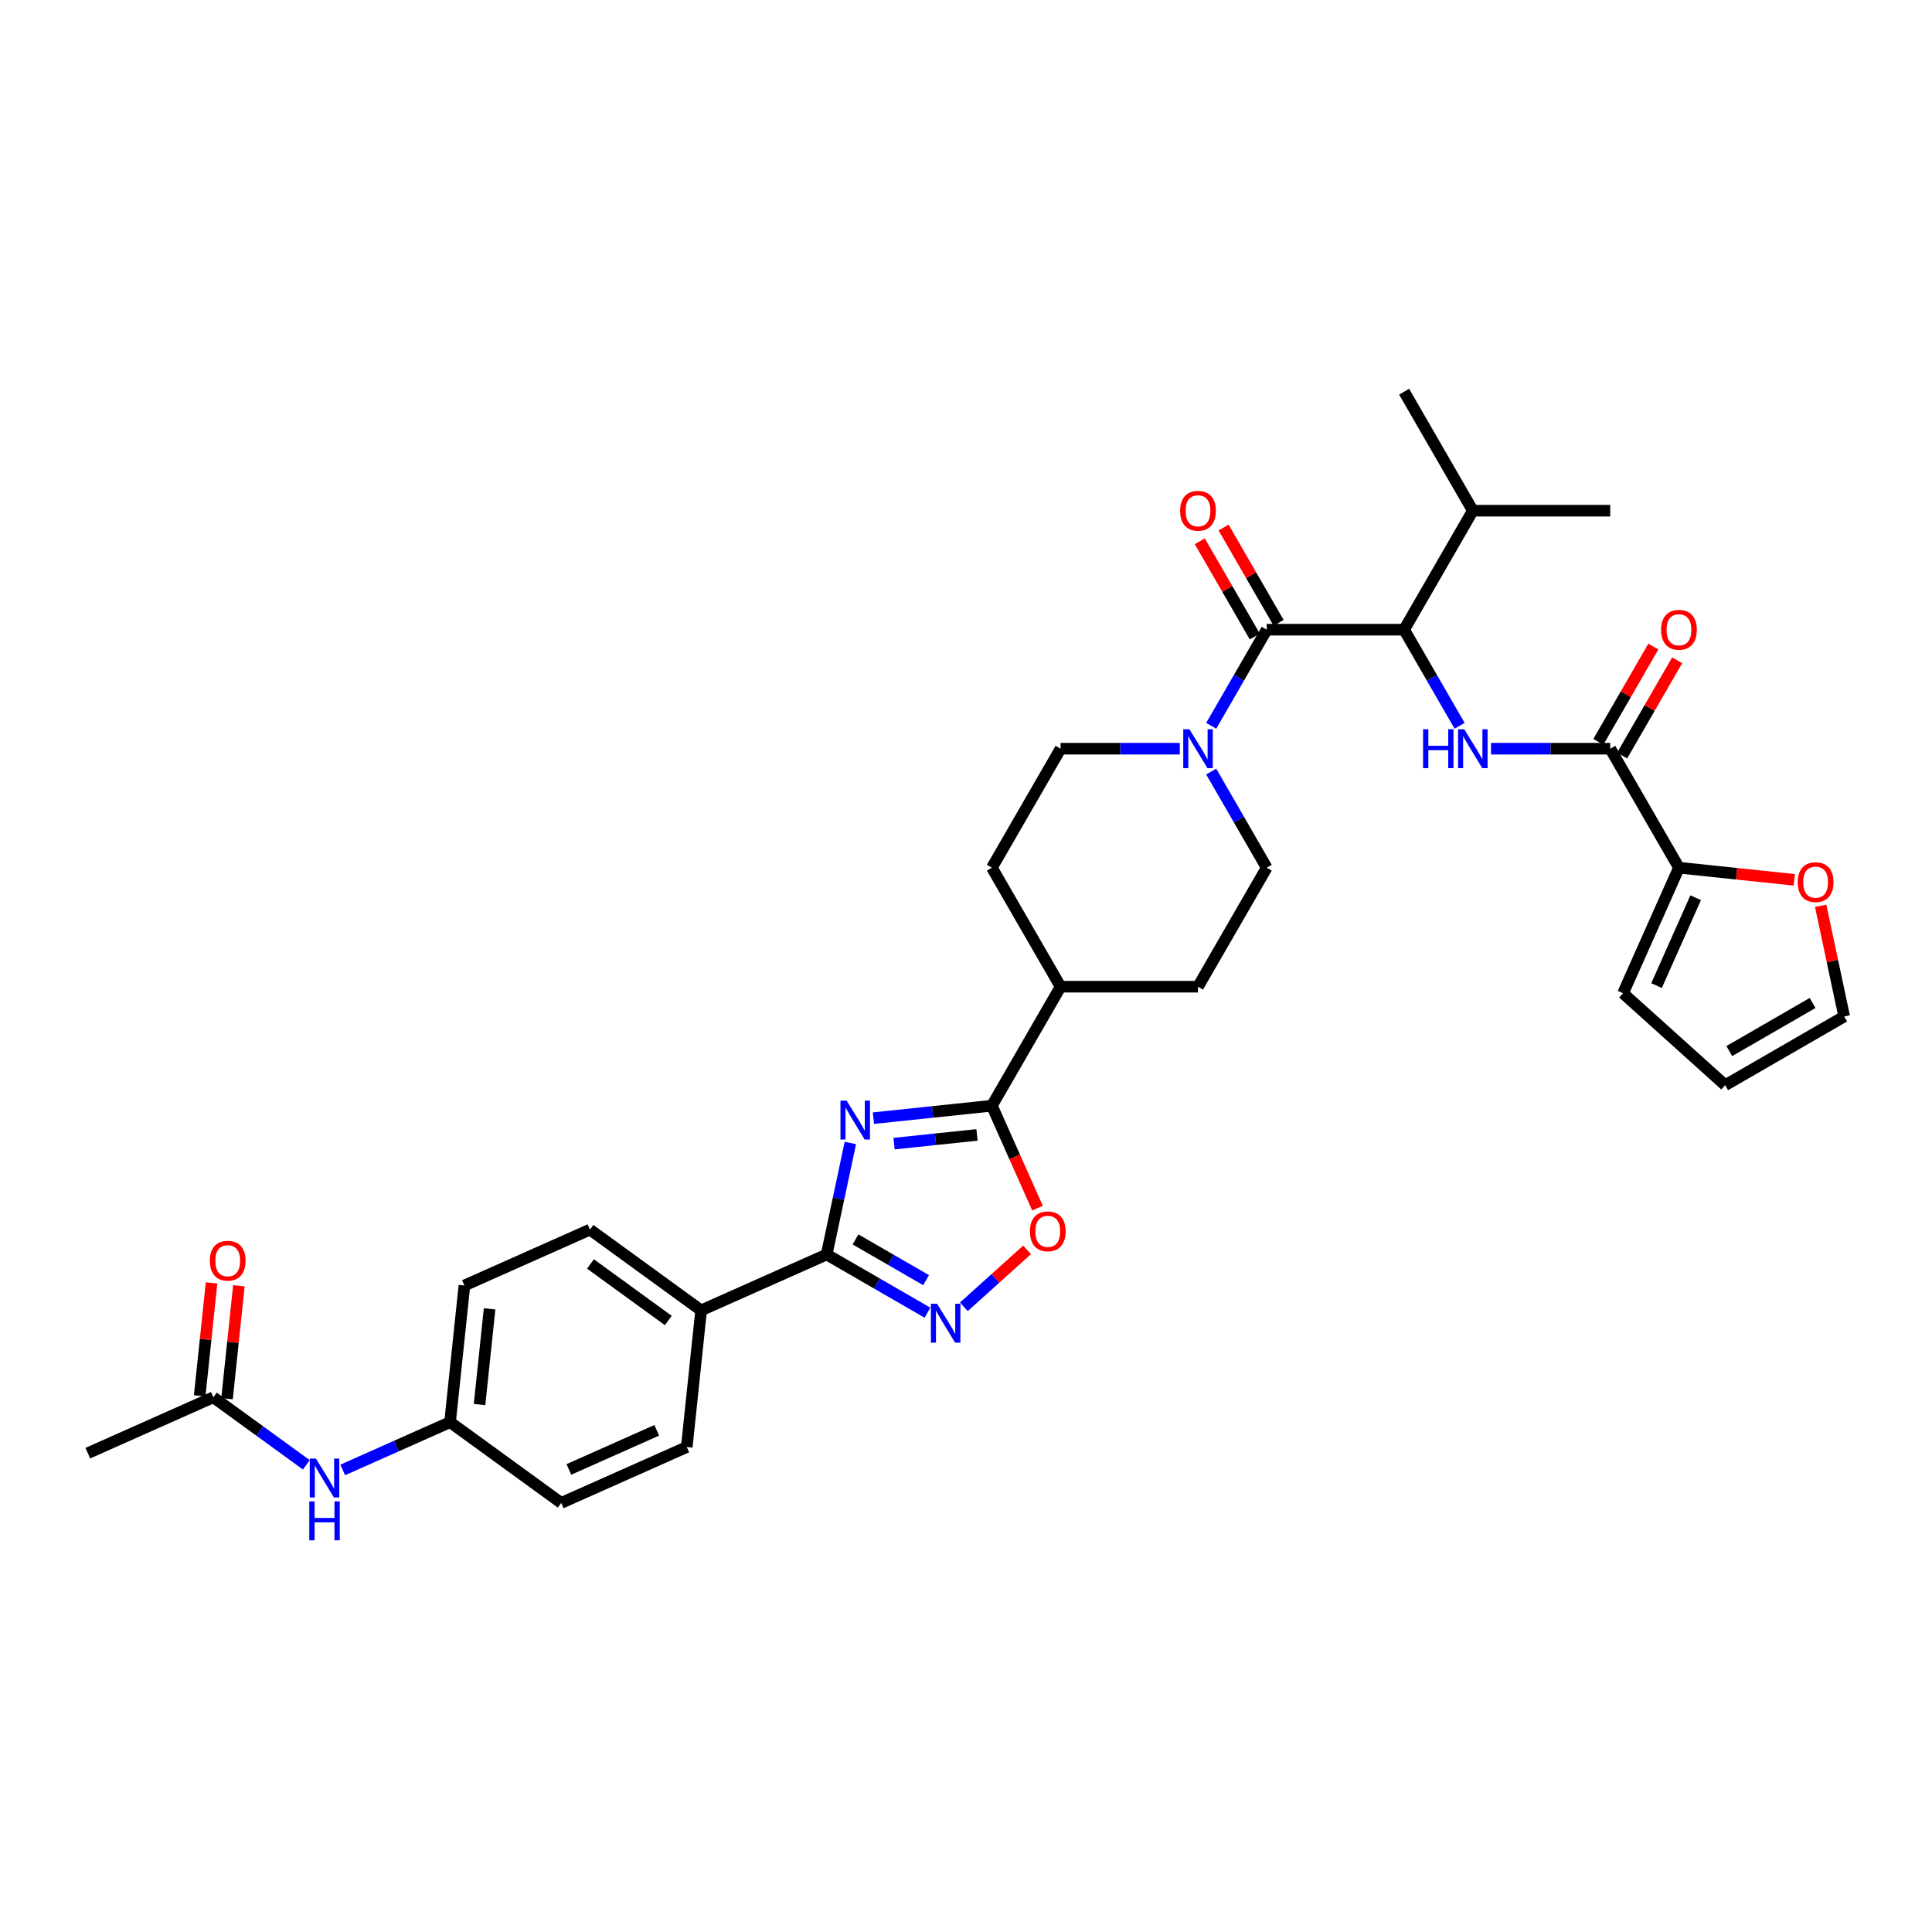 <?xml version='1.0' encoding='iso-8859-1'?>
<svg version='1.1' baseProfile='full'
              xmlns='http://www.w3.org/2000/svg'
                      xmlns:rdkit='http://www.rdkit.org/xml'
                      xmlns:xlink='http://www.w3.org/1999/xlink'
                  xml:space='preserve'
width='1000px' height='1000px' viewBox='0 0 1000 1000'>
<!-- END OF HEADER -->
<rect style='opacity:1.0;fill:#FFFFFF;stroke:none' width='1000' height='1000' x='0' y='0'> </rect>
<path class='bond-0' d='M 440.144,591.597 L 434.009,620.458' style='fill:none;fill-rule:evenodd;stroke:#0000FF;stroke-width:6px;stroke-linecap:butt;stroke-linejoin:miter;stroke-opacity:1' />
<path class='bond-0' d='M 434.009,620.458 L 427.875,649.318' style='fill:none;fill-rule:evenodd;stroke:#000000;stroke-width:6px;stroke-linecap:butt;stroke-linejoin:miter;stroke-opacity:1' />
<path class='bond-1' d='M 452.08,578.758 L 482.739,575.535' style='fill:none;fill-rule:evenodd;stroke:#0000FF;stroke-width:6px;stroke-linecap:butt;stroke-linejoin:miter;stroke-opacity:1' />
<path class='bond-1' d='M 482.739,575.535 L 513.398,572.313' style='fill:none;fill-rule:evenodd;stroke:#000000;stroke-width:6px;stroke-linecap:butt;stroke-linejoin:miter;stroke-opacity:1' />
<path class='bond-1' d='M 462.764,591.938 L 484.226,589.683' style='fill:none;fill-rule:evenodd;stroke:#0000FF;stroke-width:6px;stroke-linecap:butt;stroke-linejoin:miter;stroke-opacity:1' />
<path class='bond-1' d='M 484.226,589.683 L 505.687,587.427' style='fill:none;fill-rule:evenodd;stroke:#000000;stroke-width:6px;stroke-linecap:butt;stroke-linejoin:miter;stroke-opacity:1' />
<path class='bond-3' d='M 427.875,649.318 L 453.964,664.381' style='fill:none;fill-rule:evenodd;stroke:#000000;stroke-width:6px;stroke-linecap:butt;stroke-linejoin:miter;stroke-opacity:1' />
<path class='bond-3' d='M 453.964,664.381 L 480.054,679.444' style='fill:none;fill-rule:evenodd;stroke:#0000FF;stroke-width:6px;stroke-linecap:butt;stroke-linejoin:miter;stroke-opacity:1' />
<path class='bond-3' d='M 442.814,641.518 L 461.077,652.062' style='fill:none;fill-rule:evenodd;stroke:#000000;stroke-width:6px;stroke-linecap:butt;stroke-linejoin:miter;stroke-opacity:1' />
<path class='bond-3' d='M 461.077,652.062 L 479.34,662.606' style='fill:none;fill-rule:evenodd;stroke:#0000FF;stroke-width:6px;stroke-linecap:butt;stroke-linejoin:miter;stroke-opacity:1' />
<path class='bond-10' d='M 427.875,649.318 L 362.899,678.247' style='fill:none;fill-rule:evenodd;stroke:#000000;stroke-width:6px;stroke-linecap:butt;stroke-linejoin:miter;stroke-opacity:1' />
<path class='bond-8' d='M 513.398,572.313 L 525.199,598.819' style='fill:none;fill-rule:evenodd;stroke:#000000;stroke-width:6px;stroke-linecap:butt;stroke-linejoin:miter;stroke-opacity:1' />
<path class='bond-8' d='M 525.199,598.819 L 537.001,625.326' style='fill:none;fill-rule:evenodd;stroke:#FF0000;stroke-width:6px;stroke-linecap:butt;stroke-linejoin:miter;stroke-opacity:1' />
<path class='bond-13' d='M 513.398,572.313 L 548.96,510.717' style='fill:none;fill-rule:evenodd;stroke:#000000;stroke-width:6px;stroke-linecap:butt;stroke-linejoin:miter;stroke-opacity:1' />
<path class='bond-2' d='M 655.648,325.929 L 641.287,350.802' style='fill:none;fill-rule:evenodd;stroke:#000000;stroke-width:6px;stroke-linecap:butt;stroke-linejoin:miter;stroke-opacity:1' />
<path class='bond-2' d='M 641.287,350.802 L 626.927,375.676' style='fill:none;fill-rule:evenodd;stroke:#0000FF;stroke-width:6px;stroke-linecap:butt;stroke-linejoin:miter;stroke-opacity:1' />
<path class='bond-7' d='M 655.648,325.929 L 726.773,325.929' style='fill:none;fill-rule:evenodd;stroke:#000000;stroke-width:6px;stroke-linecap:butt;stroke-linejoin:miter;stroke-opacity:1' />
<path class='bond-15' d='M 661.807,322.373 L 647.57,297.713' style='fill:none;fill-rule:evenodd;stroke:#000000;stroke-width:6px;stroke-linecap:butt;stroke-linejoin:miter;stroke-opacity:1' />
<path class='bond-15' d='M 647.57,297.713 L 633.333,273.053' style='fill:none;fill-rule:evenodd;stroke:#FF0000;stroke-width:6px;stroke-linecap:butt;stroke-linejoin:miter;stroke-opacity:1' />
<path class='bond-15' d='M 649.488,329.485 L 635.251,304.825' style='fill:none;fill-rule:evenodd;stroke:#000000;stroke-width:6px;stroke-linecap:butt;stroke-linejoin:miter;stroke-opacity:1' />
<path class='bond-15' d='M 635.251,304.825 L 621.013,280.166' style='fill:none;fill-rule:evenodd;stroke:#FF0000;stroke-width:6px;stroke-linecap:butt;stroke-linejoin:miter;stroke-opacity:1' />
<path class='bond-34' d='M 498.888,676.402 L 515.254,661.666' style='fill:none;fill-rule:evenodd;stroke:#0000FF;stroke-width:6px;stroke-linecap:butt;stroke-linejoin:miter;stroke-opacity:1' />
<path class='bond-34' d='M 515.254,661.666 L 531.619,646.93' style='fill:none;fill-rule:evenodd;stroke:#FF0000;stroke-width:6px;stroke-linecap:butt;stroke-linejoin:miter;stroke-opacity:1' />
<path class='bond-4' d='M 755.494,375.676 L 741.133,350.802' style='fill:none;fill-rule:evenodd;stroke:#0000FF;stroke-width:6px;stroke-linecap:butt;stroke-linejoin:miter;stroke-opacity:1' />
<path class='bond-4' d='M 741.133,350.802 L 726.773,325.929' style='fill:none;fill-rule:evenodd;stroke:#000000;stroke-width:6px;stroke-linecap:butt;stroke-linejoin:miter;stroke-opacity:1' />
<path class='bond-5' d='M 771.752,387.525 L 802.606,387.525' style='fill:none;fill-rule:evenodd;stroke:#0000FF;stroke-width:6px;stroke-linecap:butt;stroke-linejoin:miter;stroke-opacity:1' />
<path class='bond-5' d='M 802.606,387.525 L 833.46,387.525' style='fill:none;fill-rule:evenodd;stroke:#000000;stroke-width:6px;stroke-linecap:butt;stroke-linejoin:miter;stroke-opacity:1' />
<path class='bond-9' d='M 833.46,387.525 L 869.022,449.121' style='fill:none;fill-rule:evenodd;stroke:#000000;stroke-width:6px;stroke-linecap:butt;stroke-linejoin:miter;stroke-opacity:1' />
<path class='bond-18' d='M 839.62,391.081 L 853.857,366.421' style='fill:none;fill-rule:evenodd;stroke:#000000;stroke-width:6px;stroke-linecap:butt;stroke-linejoin:miter;stroke-opacity:1' />
<path class='bond-18' d='M 853.857,366.421 L 868.094,341.762' style='fill:none;fill-rule:evenodd;stroke:#FF0000;stroke-width:6px;stroke-linecap:butt;stroke-linejoin:miter;stroke-opacity:1' />
<path class='bond-18' d='M 827.3,383.969 L 841.538,359.309' style='fill:none;fill-rule:evenodd;stroke:#000000;stroke-width:6px;stroke-linecap:butt;stroke-linejoin:miter;stroke-opacity:1' />
<path class='bond-18' d='M 841.538,359.309 L 855.775,334.649' style='fill:none;fill-rule:evenodd;stroke:#FF0000;stroke-width:6px;stroke-linecap:butt;stroke-linejoin:miter;stroke-opacity:1' />
<path class='bond-6' d='M 610.668,387.525 L 579.814,387.525' style='fill:none;fill-rule:evenodd;stroke:#0000FF;stroke-width:6px;stroke-linecap:butt;stroke-linejoin:miter;stroke-opacity:1' />
<path class='bond-6' d='M 579.814,387.525 L 548.96,387.525' style='fill:none;fill-rule:evenodd;stroke:#000000;stroke-width:6px;stroke-linecap:butt;stroke-linejoin:miter;stroke-opacity:1' />
<path class='bond-35' d='M 626.927,399.375 L 641.287,424.248' style='fill:none;fill-rule:evenodd;stroke:#0000FF;stroke-width:6px;stroke-linecap:butt;stroke-linejoin:miter;stroke-opacity:1' />
<path class='bond-35' d='M 641.287,424.248 L 655.648,449.121' style='fill:none;fill-rule:evenodd;stroke:#000000;stroke-width:6px;stroke-linecap:butt;stroke-linejoin:miter;stroke-opacity:1' />
<path class='bond-27' d='M 726.773,325.929 L 762.335,264.333' style='fill:none;fill-rule:evenodd;stroke:#000000;stroke-width:6px;stroke-linecap:butt;stroke-linejoin:miter;stroke-opacity:1' />
<path class='bond-11' d='M 869.022,449.121 L 898.878,452.259' style='fill:none;fill-rule:evenodd;stroke:#000000;stroke-width:6px;stroke-linecap:butt;stroke-linejoin:miter;stroke-opacity:1' />
<path class='bond-11' d='M 898.878,452.259 L 928.733,455.397' style='fill:none;fill-rule:evenodd;stroke:#FF0000;stroke-width:6px;stroke-linecap:butt;stroke-linejoin:miter;stroke-opacity:1' />
<path class='bond-19' d='M 869.022,449.121 L 840.093,514.097' style='fill:none;fill-rule:evenodd;stroke:#000000;stroke-width:6px;stroke-linecap:butt;stroke-linejoin:miter;stroke-opacity:1' />
<path class='bond-19' d='M 877.678,464.653 L 857.428,510.136' style='fill:none;fill-rule:evenodd;stroke:#000000;stroke-width:6px;stroke-linecap:butt;stroke-linejoin:miter;stroke-opacity:1' />
<path class='bond-25' d='M 362.899,678.247 L 305.358,636.441' style='fill:none;fill-rule:evenodd;stroke:#000000;stroke-width:6px;stroke-linecap:butt;stroke-linejoin:miter;stroke-opacity:1' />
<path class='bond-25' d='M 345.907,683.485 L 305.628,654.22' style='fill:none;fill-rule:evenodd;stroke:#000000;stroke-width:6px;stroke-linecap:butt;stroke-linejoin:miter;stroke-opacity:1' />
<path class='bond-26' d='M 362.899,678.247 L 355.465,748.983' style='fill:none;fill-rule:evenodd;stroke:#000000;stroke-width:6px;stroke-linecap:butt;stroke-linejoin:miter;stroke-opacity:1' />
<path class='bond-20' d='M 942.367,468.832 L 948.456,497.479' style='fill:none;fill-rule:evenodd;stroke:#FF0000;stroke-width:6px;stroke-linecap:butt;stroke-linejoin:miter;stroke-opacity:1' />
<path class='bond-20' d='M 948.456,497.479 L 954.545,526.126' style='fill:none;fill-rule:evenodd;stroke:#000000;stroke-width:6px;stroke-linecap:butt;stroke-linejoin:miter;stroke-opacity:1' />
<path class='bond-12' d='M 110.43,723.229 L 134.493,740.711' style='fill:none;fill-rule:evenodd;stroke:#000000;stroke-width:6px;stroke-linecap:butt;stroke-linejoin:miter;stroke-opacity:1' />
<path class='bond-12' d='M 134.493,740.711 L 158.555,758.193' style='fill:none;fill-rule:evenodd;stroke:#0000FF;stroke-width:6px;stroke-linecap:butt;stroke-linejoin:miter;stroke-opacity:1' />
<path class='bond-22' d='M 117.504,723.972 L 120.576,694.742' style='fill:none;fill-rule:evenodd;stroke:#000000;stroke-width:6px;stroke-linecap:butt;stroke-linejoin:miter;stroke-opacity:1' />
<path class='bond-22' d='M 120.576,694.742 L 123.648,665.513' style='fill:none;fill-rule:evenodd;stroke:#FF0000;stroke-width:6px;stroke-linecap:butt;stroke-linejoin:miter;stroke-opacity:1' />
<path class='bond-22' d='M 103.357,722.485 L 106.429,693.256' style='fill:none;fill-rule:evenodd;stroke:#000000;stroke-width:6px;stroke-linecap:butt;stroke-linejoin:miter;stroke-opacity:1' />
<path class='bond-22' d='M 106.429,693.256 L 109.501,664.026' style='fill:none;fill-rule:evenodd;stroke:#FF0000;stroke-width:6px;stroke-linecap:butt;stroke-linejoin:miter;stroke-opacity:1' />
<path class='bond-31' d='M 110.43,723.229 L 45.455,752.158' style='fill:none;fill-rule:evenodd;stroke:#000000;stroke-width:6px;stroke-linecap:butt;stroke-linejoin:miter;stroke-opacity:1' />
<path class='bond-23' d='M 548.96,510.717 L 620.085,510.717' style='fill:none;fill-rule:evenodd;stroke:#000000;stroke-width:6px;stroke-linecap:butt;stroke-linejoin:miter;stroke-opacity:1' />
<path class='bond-24' d='M 548.96,510.717 L 513.398,449.121' style='fill:none;fill-rule:evenodd;stroke:#000000;stroke-width:6px;stroke-linecap:butt;stroke-linejoin:miter;stroke-opacity:1' />
<path class='bond-14' d='M 177.389,760.842 L 205.168,748.474' style='fill:none;fill-rule:evenodd;stroke:#0000FF;stroke-width:6px;stroke-linecap:butt;stroke-linejoin:miter;stroke-opacity:1' />
<path class='bond-14' d='M 205.168,748.474 L 232.947,736.106' style='fill:none;fill-rule:evenodd;stroke:#000000;stroke-width:6px;stroke-linecap:butt;stroke-linejoin:miter;stroke-opacity:1' />
<path class='bond-16' d='M 655.648,449.121 L 620.085,510.717' style='fill:none;fill-rule:evenodd;stroke:#000000;stroke-width:6px;stroke-linecap:butt;stroke-linejoin:miter;stroke-opacity:1' />
<path class='bond-17' d='M 548.96,387.525 L 513.398,449.121' style='fill:none;fill-rule:evenodd;stroke:#000000;stroke-width:6px;stroke-linecap:butt;stroke-linejoin:miter;stroke-opacity:1' />
<path class='bond-21' d='M 840.093,514.097 L 892.949,561.689' style='fill:none;fill-rule:evenodd;stroke:#000000;stroke-width:6px;stroke-linecap:butt;stroke-linejoin:miter;stroke-opacity:1' />
<path class='bond-37' d='M 954.545,526.126 L 892.949,561.689' style='fill:none;fill-rule:evenodd;stroke:#000000;stroke-width:6px;stroke-linecap:butt;stroke-linejoin:miter;stroke-opacity:1' />
<path class='bond-37' d='M 938.194,519.141 L 895.076,544.035' style='fill:none;fill-rule:evenodd;stroke:#000000;stroke-width:6px;stroke-linecap:butt;stroke-linejoin:miter;stroke-opacity:1' />
<path class='bond-29' d='M 305.358,636.441 L 240.382,665.37' style='fill:none;fill-rule:evenodd;stroke:#000000;stroke-width:6px;stroke-linecap:butt;stroke-linejoin:miter;stroke-opacity:1' />
<path class='bond-30' d='M 355.465,748.983 L 290.489,777.912' style='fill:none;fill-rule:evenodd;stroke:#000000;stroke-width:6px;stroke-linecap:butt;stroke-linejoin:miter;stroke-opacity:1' />
<path class='bond-30' d='M 339.932,740.327 L 294.449,760.577' style='fill:none;fill-rule:evenodd;stroke:#000000;stroke-width:6px;stroke-linecap:butt;stroke-linejoin:miter;stroke-opacity:1' />
<path class='bond-32' d='M 762.335,264.333 L 833.46,264.333' style='fill:none;fill-rule:evenodd;stroke:#000000;stroke-width:6px;stroke-linecap:butt;stroke-linejoin:miter;stroke-opacity:1' />
<path class='bond-33' d='M 762.335,264.333 L 726.773,202.737' style='fill:none;fill-rule:evenodd;stroke:#000000;stroke-width:6px;stroke-linecap:butt;stroke-linejoin:miter;stroke-opacity:1' />
<path class='bond-28' d='M 232.947,736.106 L 290.489,777.912' style='fill:none;fill-rule:evenodd;stroke:#000000;stroke-width:6px;stroke-linecap:butt;stroke-linejoin:miter;stroke-opacity:1' />
<path class='bond-36' d='M 232.947,736.106 L 240.382,665.37' style='fill:none;fill-rule:evenodd;stroke:#000000;stroke-width:6px;stroke-linecap:butt;stroke-linejoin:miter;stroke-opacity:1' />
<path class='bond-36' d='M 248.21,726.982 L 253.414,677.468' style='fill:none;fill-rule:evenodd;stroke:#000000;stroke-width:6px;stroke-linecap:butt;stroke-linejoin:miter;stroke-opacity:1' />
<path  class='atom-0' d='M 438.21 569.676
L 444.811 580.345
Q 445.465 581.398, 446.518 583.304
Q 447.57 585.21, 447.627 585.324
L 447.627 569.676
L 450.301 569.676
L 450.301 589.819
L 447.542 589.819
L 440.458 578.154
Q 439.633 576.789, 438.751 575.224
Q 437.897 573.659, 437.641 573.176
L 437.641 589.819
L 435.024 589.819
L 435.024 569.676
L 438.21 569.676
' fill='#0000FF'/>
<path  class='atom-4' d='M 485.019 674.809
L 491.619 685.478
Q 492.273 686.531, 493.326 688.437
Q 494.379 690.343, 494.435 690.457
L 494.435 674.809
L 497.11 674.809
L 497.11 694.952
L 494.35 694.952
L 487.266 683.288
Q 486.441 681.922, 485.559 680.357
Q 484.706 678.792, 484.45 678.309
L 484.45 694.952
L 481.832 694.952
L 481.832 674.809
L 485.019 674.809
' fill='#0000FF'/>
<path  class='atom-5' d='M 736.574 377.454
L 739.305 377.454
L 739.305 386.017
L 749.604 386.017
L 749.604 377.454
L 752.335 377.454
L 752.335 397.596
L 749.604 397.596
L 749.604 388.293
L 739.305 388.293
L 739.305 397.596
L 736.574 397.596
L 736.574 377.454
' fill='#0000FF'/>
<path  class='atom-5' d='M 757.883 377.454
L 764.483 388.123
Q 765.137 389.175, 766.19 391.081
Q 767.243 392.988, 767.3 393.101
L 767.3 377.454
L 769.974 377.454
L 769.974 397.596
L 767.214 397.596
L 760.13 385.932
Q 759.305 384.566, 758.423 383.002
Q 757.57 381.437, 757.314 380.953
L 757.314 397.596
L 754.696 397.596
L 754.696 377.454
L 757.883 377.454
' fill='#0000FF'/>
<path  class='atom-7' d='M 615.633 377.454
L 622.233 388.123
Q 622.888 389.175, 623.94 391.081
Q 624.993 392.988, 625.05 393.101
L 625.05 377.454
L 627.724 377.454
L 627.724 397.596
L 624.964 397.596
L 617.88 385.932
Q 617.055 384.566, 616.173 383.002
Q 615.32 381.437, 615.064 380.953
L 615.064 397.596
L 612.446 397.596
L 612.446 377.454
L 615.633 377.454
' fill='#0000FF'/>
<path  class='atom-9' d='M 533.081 637.346
Q 533.081 632.509, 535.471 629.807
Q 537.86 627.104, 542.327 627.104
Q 546.794 627.104, 549.183 629.807
Q 551.573 632.509, 551.573 637.346
Q 551.573 642.239, 549.155 645.027
Q 546.737 647.787, 542.327 647.787
Q 537.889 647.787, 535.471 645.027
Q 533.081 642.268, 533.081 637.346
M 542.327 645.511
Q 545.4 645.511, 547.05 643.463
Q 548.728 641.386, 548.728 637.346
Q 548.728 633.391, 547.05 631.4
Q 545.4 629.38, 542.327 629.38
Q 539.254 629.38, 537.576 631.371
Q 535.926 633.363, 535.926 637.346
Q 535.926 641.414, 537.576 643.463
Q 539.254 645.511, 542.327 645.511
' fill='#FF0000'/>
<path  class='atom-12' d='M 930.512 456.613
Q 930.512 451.776, 932.901 449.073
Q 935.291 446.371, 939.758 446.371
Q 944.224 446.371, 946.614 449.073
Q 949.004 451.776, 949.004 456.613
Q 949.004 461.506, 946.586 464.294
Q 944.167 467.054, 939.758 467.054
Q 935.32 467.054, 932.901 464.294
Q 930.512 461.534, 930.512 456.613
M 939.758 464.778
Q 942.83 464.778, 944.48 462.729
Q 946.159 460.652, 946.159 456.613
Q 946.159 452.658, 944.48 450.667
Q 942.83 448.647, 939.758 448.647
Q 936.685 448.647, 935.007 450.638
Q 933.357 452.63, 933.357 456.613
Q 933.357 460.681, 935.007 462.729
Q 936.685 464.778, 939.758 464.778
' fill='#FF0000'/>
<path  class='atom-15' d='M 163.519 754.963
L 170.12 765.632
Q 170.774 766.685, 171.827 768.591
Q 172.879 770.497, 172.936 770.611
L 172.936 754.963
L 175.61 754.963
L 175.61 775.106
L 172.851 775.106
L 165.767 763.441
Q 164.942 762.076, 164.06 760.511
Q 163.206 758.946, 162.95 758.463
L 162.95 775.106
L 160.333 775.106
L 160.333 754.963
L 163.519 754.963
' fill='#0000FF'/>
<path  class='atom-15' d='M 160.091 777.12
L 162.822 777.12
L 162.822 785.684
L 173.121 785.684
L 173.121 777.12
L 175.852 777.12
L 175.852 797.263
L 173.121 797.263
L 173.121 787.96
L 162.822 787.96
L 162.822 797.263
L 160.091 797.263
L 160.091 777.12
' fill='#0000FF'/>
<path  class='atom-16' d='M 610.839 264.39
Q 610.839 259.554, 613.229 256.851
Q 615.619 254.148, 620.085 254.148
Q 624.552 254.148, 626.942 256.851
Q 629.332 259.554, 629.332 264.39
Q 629.332 269.283, 626.913 272.072
Q 624.495 274.831, 620.085 274.831
Q 615.647 274.831, 613.229 272.072
Q 610.839 269.312, 610.839 264.39
M 620.085 272.555
Q 623.158 272.555, 624.808 270.507
Q 626.487 268.43, 626.487 264.39
Q 626.487 260.436, 624.808 258.444
Q 623.158 256.424, 620.085 256.424
Q 617.013 256.424, 615.334 258.416
Q 613.684 260.407, 613.684 264.39
Q 613.684 268.458, 615.334 270.507
Q 617.013 272.555, 620.085 272.555
' fill='#FF0000'/>
<path  class='atom-19' d='M 859.776 325.986
Q 859.776 321.15, 862.166 318.447
Q 864.556 315.744, 869.022 315.744
Q 873.489 315.744, 875.879 318.447
Q 878.269 321.15, 878.269 325.986
Q 878.269 330.879, 875.85 333.668
Q 873.432 336.427, 869.022 336.427
Q 864.584 336.427, 862.166 333.668
Q 859.776 330.908, 859.776 325.986
M 869.022 334.151
Q 872.095 334.151, 873.745 332.103
Q 875.424 330.026, 875.424 325.986
Q 875.424 322.031, 873.745 320.04
Q 872.095 318.02, 869.022 318.02
Q 865.95 318.02, 864.271 320.012
Q 862.621 322.003, 862.621 325.986
Q 862.621 330.054, 864.271 332.103
Q 865.95 334.151, 869.022 334.151
' fill='#FF0000'/>
<path  class='atom-23' d='M 108.619 652.55
Q 108.619 647.714, 111.009 645.011
Q 113.398 642.308, 117.865 642.308
Q 122.332 642.308, 124.721 645.011
Q 127.111 647.714, 127.111 652.55
Q 127.111 657.444, 124.693 660.232
Q 122.275 662.991, 117.865 662.991
Q 113.427 662.991, 111.009 660.232
Q 108.619 657.472, 108.619 652.55
M 117.865 660.715
Q 120.938 660.715, 122.588 658.667
Q 124.266 656.59, 124.266 652.55
Q 124.266 648.596, 122.588 646.604
Q 120.938 644.584, 117.865 644.584
Q 114.792 644.584, 113.114 646.576
Q 111.464 648.567, 111.464 652.55
Q 111.464 656.618, 113.114 658.667
Q 114.792 660.715, 117.865 660.715
' fill='#FF0000'/>
</svg>
